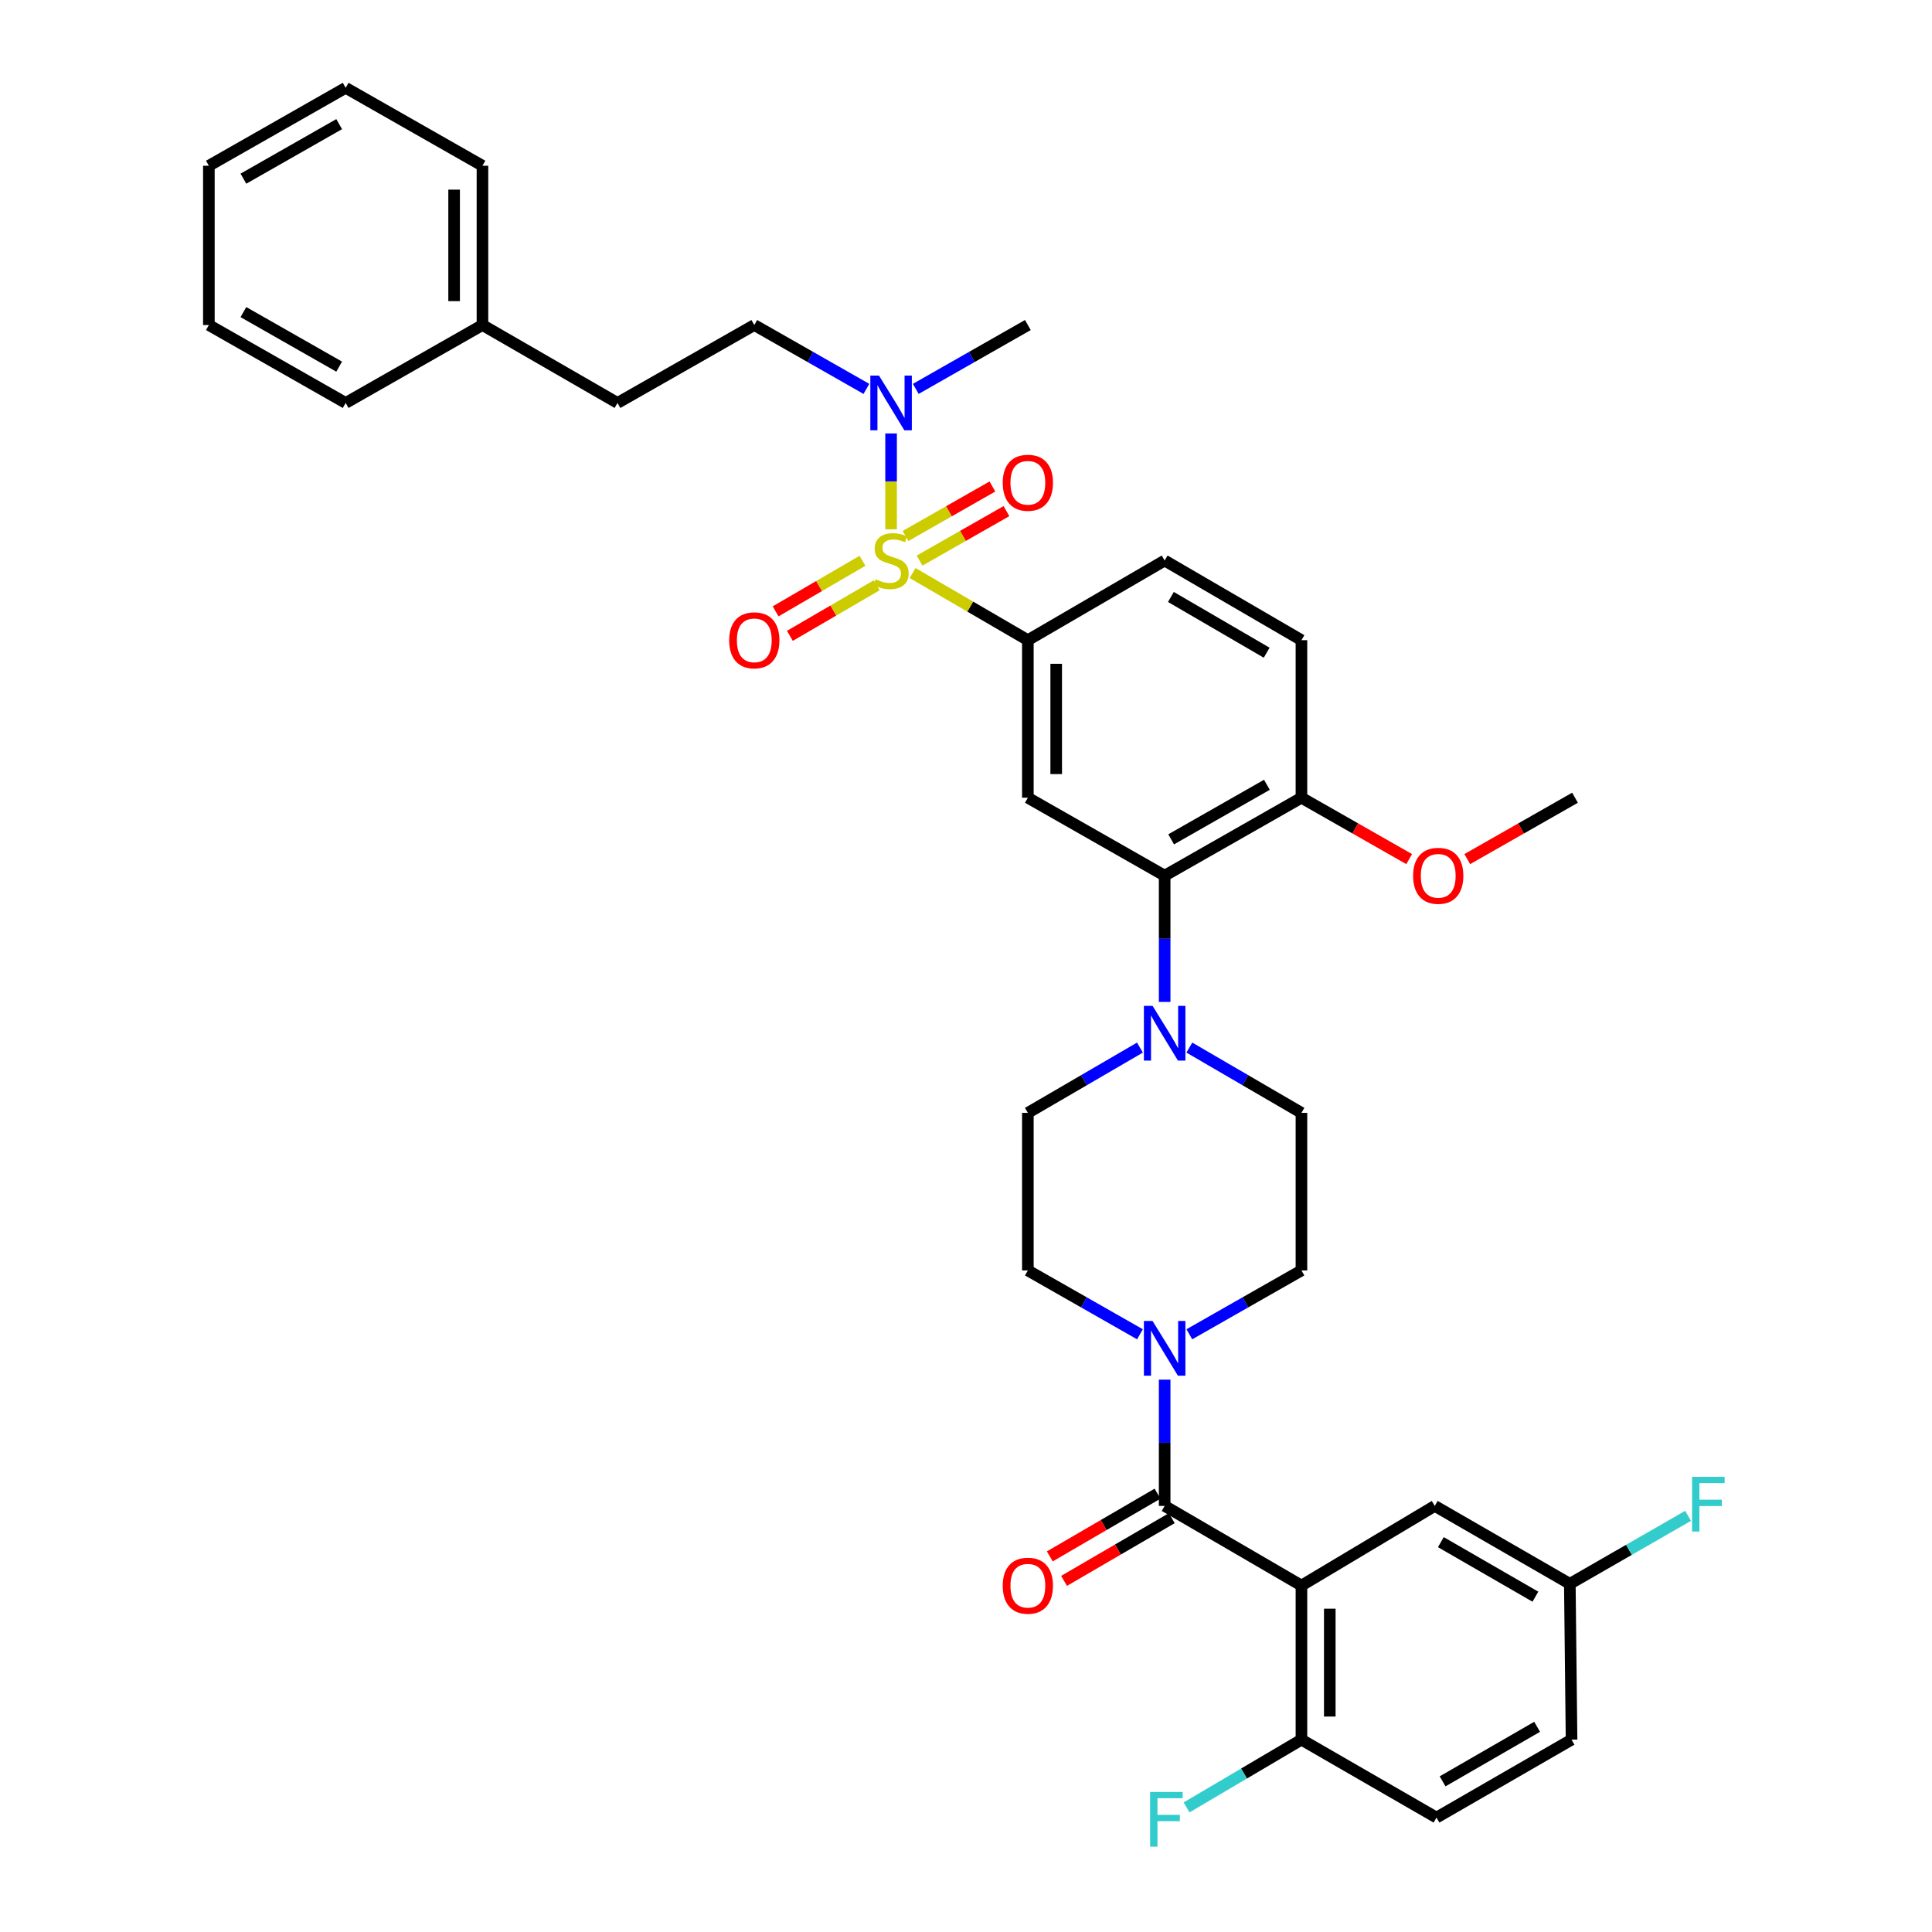 <?xml version='1.0' encoding='iso-8859-1'?>
<svg version='1.1' baseProfile='full'
              xmlns='http://www.w3.org/2000/svg'
                      xmlns:rdkit='http://www.rdkit.org/xml'
                      xmlns:xlink='http://www.w3.org/1999/xlink'
                  xml:space='preserve'
width='1000px' height='1000px' viewBox='0 0 1000 1000'>
<!-- END OF HEADER -->
<rect style='opacity:1.0;fill:#FFFFFF;stroke:none' width='1000' height='1000' x='0' y='0'> </rect>
<path class='bond-0' d='M 532.019,331.35 L 532.019,412.901' style='fill:none;fill-rule:evenodd;stroke:#000000;stroke-width:6px;stroke-linecap:butt;stroke-linejoin:miter;stroke-opacity:1' />
<path class='bond-0' d='M 546.687,343.583 L 546.687,400.669' style='fill:none;fill-rule:evenodd;stroke:#000000;stroke-width:6px;stroke-linecap:butt;stroke-linejoin:miter;stroke-opacity:1' />
<path class='bond-1' d='M 532.019,331.35 L 602.823,290.126' style='fill:none;fill-rule:evenodd;stroke:#000000;stroke-width:6px;stroke-linecap:butt;stroke-linejoin:miter;stroke-opacity:1' />
<path class='bond-2' d='M 532.019,331.35 L 502.186,313.978' style='fill:none;fill-rule:evenodd;stroke:#000000;stroke-width:6px;stroke-linecap:butt;stroke-linejoin:miter;stroke-opacity:1' />
<path class='bond-2' d='M 502.186,313.978 L 472.352,296.606' style='fill:none;fill-rule:evenodd;stroke:#CCCC00;stroke-width:6px;stroke-linecap:butt;stroke-linejoin:miter;stroke-opacity:1' />
<path class='bond-3' d='M 532.019,412.901 L 602.823,453.237' style='fill:none;fill-rule:evenodd;stroke:#000000;stroke-width:6px;stroke-linecap:butt;stroke-linejoin:miter;stroke-opacity:1' />
<path class='bond-4' d='M 602.823,453.237 L 673.627,412.901' style='fill:none;fill-rule:evenodd;stroke:#000000;stroke-width:6px;stroke-linecap:butt;stroke-linejoin:miter;stroke-opacity:1' />
<path class='bond-4' d='M 606.183,434.442 L 655.746,406.207' style='fill:none;fill-rule:evenodd;stroke:#000000;stroke-width:6px;stroke-linecap:butt;stroke-linejoin:miter;stroke-opacity:1' />
<path class='bond-5' d='M 602.823,453.237 L 602.823,485.914' style='fill:none;fill-rule:evenodd;stroke:#000000;stroke-width:6px;stroke-linecap:butt;stroke-linejoin:miter;stroke-opacity:1' />
<path class='bond-5' d='M 602.823,485.914 L 602.823,518.59' style='fill:none;fill-rule:evenodd;stroke:#0000FF;stroke-width:6px;stroke-linecap:butt;stroke-linejoin:miter;stroke-opacity:1' />
<path class='bond-6' d='M 673.627,412.901 L 673.627,331.35' style='fill:none;fill-rule:evenodd;stroke:#000000;stroke-width:6px;stroke-linecap:butt;stroke-linejoin:miter;stroke-opacity:1' />
<path class='bond-7' d='M 673.627,412.901 L 701.506,428.786' style='fill:none;fill-rule:evenodd;stroke:#000000;stroke-width:6px;stroke-linecap:butt;stroke-linejoin:miter;stroke-opacity:1' />
<path class='bond-7' d='M 701.506,428.786 L 729.385,444.67' style='fill:none;fill-rule:evenodd;stroke:#FF0000;stroke-width:6px;stroke-linecap:butt;stroke-linejoin:miter;stroke-opacity:1' />
<path class='bond-8' d='M 673.627,331.35 L 602.823,290.126' style='fill:none;fill-rule:evenodd;stroke:#000000;stroke-width:6px;stroke-linecap:butt;stroke-linejoin:miter;stroke-opacity:1' />
<path class='bond-8' d='M 655.626,337.842 L 606.063,308.985' style='fill:none;fill-rule:evenodd;stroke:#000000;stroke-width:6px;stroke-linecap:butt;stroke-linejoin:miter;stroke-opacity:1' />
<path class='bond-9' d='M 446.406,290.267 L 423.931,303.353' style='fill:none;fill-rule:evenodd;stroke:#CCCC00;stroke-width:6px;stroke-linecap:butt;stroke-linejoin:miter;stroke-opacity:1' />
<path class='bond-9' d='M 423.931,303.353 L 401.457,316.438' style='fill:none;fill-rule:evenodd;stroke:#FF0000;stroke-width:6px;stroke-linecap:butt;stroke-linejoin:miter;stroke-opacity:1' />
<path class='bond-9' d='M 453.786,302.943 L 431.311,316.028' style='fill:none;fill-rule:evenodd;stroke:#CCCC00;stroke-width:6px;stroke-linecap:butt;stroke-linejoin:miter;stroke-opacity:1' />
<path class='bond-9' d='M 431.311,316.028 L 408.837,329.113' style='fill:none;fill-rule:evenodd;stroke:#FF0000;stroke-width:6px;stroke-linecap:butt;stroke-linejoin:miter;stroke-opacity:1' />
<path class='bond-10' d='M 461.224,273.967 L 461.224,249.164' style='fill:none;fill-rule:evenodd;stroke:#CCCC00;stroke-width:6px;stroke-linecap:butt;stroke-linejoin:miter;stroke-opacity:1' />
<path class='bond-10' d='M 461.224,249.164 L 461.224,224.361' style='fill:none;fill-rule:evenodd;stroke:#0000FF;stroke-width:6px;stroke-linecap:butt;stroke-linejoin:miter;stroke-opacity:1' />
<path class='bond-11' d='M 475.971,290.166 L 498.452,277.36' style='fill:none;fill-rule:evenodd;stroke:#CCCC00;stroke-width:6px;stroke-linecap:butt;stroke-linejoin:miter;stroke-opacity:1' />
<path class='bond-11' d='M 498.452,277.36 L 520.932,264.554' style='fill:none;fill-rule:evenodd;stroke:#FF0000;stroke-width:6px;stroke-linecap:butt;stroke-linejoin:miter;stroke-opacity:1' />
<path class='bond-11' d='M 468.711,277.421 L 491.192,264.615' style='fill:none;fill-rule:evenodd;stroke:#CCCC00;stroke-width:6px;stroke-linecap:butt;stroke-linejoin:miter;stroke-opacity:1' />
<path class='bond-11' d='M 491.192,264.615 L 513.672,251.809' style='fill:none;fill-rule:evenodd;stroke:#FF0000;stroke-width:6px;stroke-linecap:butt;stroke-linejoin:miter;stroke-opacity:1' />
<path class='bond-12' d='M 474.001,201.288 L 503.01,184.763' style='fill:none;fill-rule:evenodd;stroke:#0000FF;stroke-width:6px;stroke-linecap:butt;stroke-linejoin:miter;stroke-opacity:1' />
<path class='bond-12' d='M 503.01,184.763 L 532.019,168.238' style='fill:none;fill-rule:evenodd;stroke:#000000;stroke-width:6px;stroke-linecap:butt;stroke-linejoin:miter;stroke-opacity:1' />
<path class='bond-13' d='M 448.447,201.289 L 419.434,184.763' style='fill:none;fill-rule:evenodd;stroke:#0000FF;stroke-width:6px;stroke-linecap:butt;stroke-linejoin:miter;stroke-opacity:1' />
<path class='bond-13' d='M 419.434,184.763 L 390.42,168.238' style='fill:none;fill-rule:evenodd;stroke:#000000;stroke-width:6px;stroke-linecap:butt;stroke-linejoin:miter;stroke-opacity:1' />
<path class='bond-14' d='M 759.459,444.671 L 787.342,428.786' style='fill:none;fill-rule:evenodd;stroke:#FF0000;stroke-width:6px;stroke-linecap:butt;stroke-linejoin:miter;stroke-opacity:1' />
<path class='bond-14' d='M 787.342,428.786 L 815.226,412.901' style='fill:none;fill-rule:evenodd;stroke:#000000;stroke-width:6px;stroke-linecap:butt;stroke-linejoin:miter;stroke-opacity:1' />
<path class='bond-15' d='M 590.035,542.235 L 561.027,559.124' style='fill:none;fill-rule:evenodd;stroke:#0000FF;stroke-width:6px;stroke-linecap:butt;stroke-linejoin:miter;stroke-opacity:1' />
<path class='bond-15' d='M 561.027,559.124 L 532.019,576.013' style='fill:none;fill-rule:evenodd;stroke:#000000;stroke-width:6px;stroke-linecap:butt;stroke-linejoin:miter;stroke-opacity:1' />
<path class='bond-16' d='M 615.611,542.235 L 644.619,559.124' style='fill:none;fill-rule:evenodd;stroke:#0000FF;stroke-width:6px;stroke-linecap:butt;stroke-linejoin:miter;stroke-opacity:1' />
<path class='bond-16' d='M 644.619,559.124 L 673.627,576.013' style='fill:none;fill-rule:evenodd;stroke:#000000;stroke-width:6px;stroke-linecap:butt;stroke-linejoin:miter;stroke-opacity:1' />
<path class='bond-17' d='M 532.019,576.013 L 532.019,657.573' style='fill:none;fill-rule:evenodd;stroke:#000000;stroke-width:6px;stroke-linecap:butt;stroke-linejoin:miter;stroke-opacity:1' />
<path class='bond-18' d='M 532.019,657.573 L 561.033,674.098' style='fill:none;fill-rule:evenodd;stroke:#000000;stroke-width:6px;stroke-linecap:butt;stroke-linejoin:miter;stroke-opacity:1' />
<path class='bond-18' d='M 561.033,674.098 L 590.046,690.623' style='fill:none;fill-rule:evenodd;stroke:#0000FF;stroke-width:6px;stroke-linecap:butt;stroke-linejoin:miter;stroke-opacity:1' />
<path class='bond-19' d='M 615.6,690.623 L 644.613,674.098' style='fill:none;fill-rule:evenodd;stroke:#0000FF;stroke-width:6px;stroke-linecap:butt;stroke-linejoin:miter;stroke-opacity:1' />
<path class='bond-19' d='M 644.613,674.098 L 673.627,657.573' style='fill:none;fill-rule:evenodd;stroke:#000000;stroke-width:6px;stroke-linecap:butt;stroke-linejoin:miter;stroke-opacity:1' />
<path class='bond-20' d='M 602.823,714.099 L 602.823,746.78' style='fill:none;fill-rule:evenodd;stroke:#0000FF;stroke-width:6px;stroke-linecap:butt;stroke-linejoin:miter;stroke-opacity:1' />
<path class='bond-20' d='M 602.823,746.78 L 602.823,779.46' style='fill:none;fill-rule:evenodd;stroke:#000000;stroke-width:6px;stroke-linecap:butt;stroke-linejoin:miter;stroke-opacity:1' />
<path class='bond-21' d='M 673.627,657.573 L 673.627,576.013' style='fill:none;fill-rule:evenodd;stroke:#000000;stroke-width:6px;stroke-linecap:butt;stroke-linejoin:miter;stroke-opacity:1' />
<path class='bond-22' d='M 599.133,773.122 L 571.255,789.354' style='fill:none;fill-rule:evenodd;stroke:#000000;stroke-width:6px;stroke-linecap:butt;stroke-linejoin:miter;stroke-opacity:1' />
<path class='bond-22' d='M 571.255,789.354 L 543.378,805.585' style='fill:none;fill-rule:evenodd;stroke:#FF0000;stroke-width:6px;stroke-linecap:butt;stroke-linejoin:miter;stroke-opacity:1' />
<path class='bond-22' d='M 606.513,785.798 L 578.635,802.029' style='fill:none;fill-rule:evenodd;stroke:#000000;stroke-width:6px;stroke-linecap:butt;stroke-linejoin:miter;stroke-opacity:1' />
<path class='bond-22' d='M 578.635,802.029 L 550.758,818.26' style='fill:none;fill-rule:evenodd;stroke:#FF0000;stroke-width:6px;stroke-linecap:butt;stroke-linejoin:miter;stroke-opacity:1' />
<path class='bond-23' d='M 602.823,779.46 L 673.627,820.684' style='fill:none;fill-rule:evenodd;stroke:#000000;stroke-width:6px;stroke-linecap:butt;stroke-linejoin:miter;stroke-opacity:1' />
<path class='bond-24' d='M 673.627,820.684 L 673.627,900.443' style='fill:none;fill-rule:evenodd;stroke:#000000;stroke-width:6px;stroke-linecap:butt;stroke-linejoin:miter;stroke-opacity:1' />
<path class='bond-24' d='M 688.294,832.648 L 688.294,888.479' style='fill:none;fill-rule:evenodd;stroke:#000000;stroke-width:6px;stroke-linecap:butt;stroke-linejoin:miter;stroke-opacity:1' />
<path class='bond-25' d='M 673.627,820.684 L 742.629,779.46' style='fill:none;fill-rule:evenodd;stroke:#000000;stroke-width:6px;stroke-linecap:butt;stroke-linejoin:miter;stroke-opacity:1' />
<path class='bond-26' d='M 673.627,900.443 L 743.526,940.779' style='fill:none;fill-rule:evenodd;stroke:#000000;stroke-width:6px;stroke-linecap:butt;stroke-linejoin:miter;stroke-opacity:1' />
<path class='bond-27' d='M 673.627,900.443 L 643.897,917.978' style='fill:none;fill-rule:evenodd;stroke:#000000;stroke-width:6px;stroke-linecap:butt;stroke-linejoin:miter;stroke-opacity:1' />
<path class='bond-27' d='M 643.897,917.978 L 614.168,935.512' style='fill:none;fill-rule:evenodd;stroke:#33CCCC;stroke-width:6px;stroke-linecap:butt;stroke-linejoin:miter;stroke-opacity:1' />
<path class='bond-28' d='M 390.42,168.238 L 319.617,208.566' style='fill:none;fill-rule:evenodd;stroke:#000000;stroke-width:6px;stroke-linecap:butt;stroke-linejoin:miter;stroke-opacity:1' />
<path class='bond-29' d='M 319.617,208.566 L 249.718,168.238' style='fill:none;fill-rule:evenodd;stroke:#000000;stroke-width:6px;stroke-linecap:butt;stroke-linejoin:miter;stroke-opacity:1' />
<path class='bond-30' d='M 249.718,168.238 L 249.718,85.79' style='fill:none;fill-rule:evenodd;stroke:#000000;stroke-width:6px;stroke-linecap:butt;stroke-linejoin:miter;stroke-opacity:1' />
<path class='bond-30' d='M 235.05,155.871 L 235.05,98.157' style='fill:none;fill-rule:evenodd;stroke:#000000;stroke-width:6px;stroke-linecap:butt;stroke-linejoin:miter;stroke-opacity:1' />
<path class='bond-31' d='M 249.718,168.238 L 178.914,208.566' style='fill:none;fill-rule:evenodd;stroke:#000000;stroke-width:6px;stroke-linecap:butt;stroke-linejoin:miter;stroke-opacity:1' />
<path class='bond-32' d='M 249.718,85.79 L 178.914,45.455' style='fill:none;fill-rule:evenodd;stroke:#000000;stroke-width:6px;stroke-linecap:butt;stroke-linejoin:miter;stroke-opacity:1' />
<path class='bond-33' d='M 178.914,45.455 L 108.11,85.79' style='fill:none;fill-rule:evenodd;stroke:#000000;stroke-width:6px;stroke-linecap:butt;stroke-linejoin:miter;stroke-opacity:1' />
<path class='bond-33' d='M 175.554,64.249 L 125.991,92.484' style='fill:none;fill-rule:evenodd;stroke:#000000;stroke-width:6px;stroke-linecap:butt;stroke-linejoin:miter;stroke-opacity:1' />
<path class='bond-34' d='M 108.11,85.79 L 108.11,168.238' style='fill:none;fill-rule:evenodd;stroke:#000000;stroke-width:6px;stroke-linecap:butt;stroke-linejoin:miter;stroke-opacity:1' />
<path class='bond-35' d='M 108.11,168.238 L 178.914,208.566' style='fill:none;fill-rule:evenodd;stroke:#000000;stroke-width:6px;stroke-linecap:butt;stroke-linejoin:miter;stroke-opacity:1' />
<path class='bond-35' d='M 125.99,161.542 L 175.553,189.772' style='fill:none;fill-rule:evenodd;stroke:#000000;stroke-width:6px;stroke-linecap:butt;stroke-linejoin:miter;stroke-opacity:1' />
<path class='bond-36' d='M 742.629,779.46 L 812.537,819.788' style='fill:none;fill-rule:evenodd;stroke:#000000;stroke-width:6px;stroke-linecap:butt;stroke-linejoin:miter;stroke-opacity:1' />
<path class='bond-36' d='M 745.786,798.214 L 794.721,826.444' style='fill:none;fill-rule:evenodd;stroke:#000000;stroke-width:6px;stroke-linecap:butt;stroke-linejoin:miter;stroke-opacity:1' />
<path class='bond-37' d='M 743.526,940.779 L 813.433,900.443' style='fill:none;fill-rule:evenodd;stroke:#000000;stroke-width:6px;stroke-linecap:butt;stroke-linejoin:miter;stroke-opacity:1' />
<path class='bond-37' d='M 746.681,922.024 L 795.616,893.789' style='fill:none;fill-rule:evenodd;stroke:#000000;stroke-width:6px;stroke-linecap:butt;stroke-linejoin:miter;stroke-opacity:1' />
<path class='bond-38' d='M 812.537,819.788 L 843.143,802.191' style='fill:none;fill-rule:evenodd;stroke:#000000;stroke-width:6px;stroke-linecap:butt;stroke-linejoin:miter;stroke-opacity:1' />
<path class='bond-38' d='M 843.143,802.191 L 873.749,784.594' style='fill:none;fill-rule:evenodd;stroke:#33CCCC;stroke-width:6px;stroke-linecap:butt;stroke-linejoin:miter;stroke-opacity:1' />
<path class='bond-39' d='M 812.537,819.788 L 813.433,900.443' style='fill:none;fill-rule:evenodd;stroke:#000000;stroke-width:6px;stroke-linecap:butt;stroke-linejoin:miter;stroke-opacity:1' />
<path  class='atom-6' d='M 453.224 299.846
Q 453.544 299.966, 454.864 300.526
Q 456.184 301.086, 457.624 301.446
Q 459.104 301.766, 460.544 301.766
Q 463.224 301.766, 464.784 300.486
Q 466.344 299.166, 466.344 296.886
Q 466.344 295.326, 465.544 294.366
Q 464.784 293.406, 463.584 292.886
Q 462.384 292.366, 460.384 291.766
Q 457.864 291.006, 456.344 290.286
Q 454.864 289.566, 453.784 288.046
Q 452.744 286.526, 452.744 283.966
Q 452.744 280.406, 455.144 278.206
Q 457.584 276.006, 462.384 276.006
Q 465.664 276.006, 469.384 277.566
L 468.464 280.646
Q 465.064 279.246, 462.504 279.246
Q 459.744 279.246, 458.224 280.406
Q 456.704 281.526, 456.744 283.486
Q 456.744 285.006, 457.504 285.926
Q 458.304 286.846, 459.424 287.366
Q 460.584 287.886, 462.504 288.486
Q 465.064 289.286, 466.584 290.086
Q 468.104 290.886, 469.184 292.526
Q 470.304 294.126, 470.304 296.886
Q 470.304 300.806, 467.664 302.926
Q 465.064 305.006, 460.704 305.006
Q 458.184 305.006, 456.264 304.446
Q 454.384 303.926, 452.144 303.006
L 453.224 299.846
' fill='#CCCC00'/>
<path  class='atom-7' d='M 377.42 331.43
Q 377.42 324.63, 380.78 320.83
Q 384.14 317.03, 390.42 317.03
Q 396.7 317.03, 400.06 320.83
Q 403.42 324.63, 403.42 331.43
Q 403.42 338.31, 400.02 342.23
Q 396.62 346.11, 390.42 346.11
Q 384.18 346.11, 380.78 342.23
Q 377.42 338.35, 377.42 331.43
M 390.42 342.91
Q 394.74 342.91, 397.06 340.03
Q 399.42 337.11, 399.42 331.43
Q 399.42 325.87, 397.06 323.07
Q 394.74 320.23, 390.42 320.23
Q 386.1 320.23, 383.74 323.03
Q 381.42 325.83, 381.42 331.43
Q 381.42 337.15, 383.74 340.03
Q 386.1 342.91, 390.42 342.91
' fill='#FF0000'/>
<path  class='atom-8' d='M 454.964 194.406
L 464.244 209.406
Q 465.164 210.886, 466.644 213.566
Q 468.124 216.246, 468.204 216.406
L 468.204 194.406
L 471.964 194.406
L 471.964 222.726
L 468.084 222.726
L 458.124 206.326
Q 456.964 204.406, 455.724 202.206
Q 454.524 200.006, 454.164 199.326
L 454.164 222.726
L 450.484 222.726
L 450.484 194.406
L 454.964 194.406
' fill='#0000FF'/>
<path  class='atom-9' d='M 519.019 249.878
Q 519.019 243.078, 522.379 239.278
Q 525.739 235.478, 532.019 235.478
Q 538.299 235.478, 541.659 239.278
Q 545.019 243.078, 545.019 249.878
Q 545.019 256.758, 541.619 260.678
Q 538.219 264.558, 532.019 264.558
Q 525.779 264.558, 522.379 260.678
Q 519.019 256.798, 519.019 249.878
M 532.019 261.358
Q 536.339 261.358, 538.659 258.478
Q 541.019 255.558, 541.019 249.878
Q 541.019 244.318, 538.659 241.518
Q 536.339 238.678, 532.019 238.678
Q 527.699 238.678, 525.339 241.478
Q 523.019 244.278, 523.019 249.878
Q 523.019 255.598, 525.339 258.478
Q 527.699 261.358, 532.019 261.358
' fill='#FF0000'/>
<path  class='atom-10' d='M 731.422 453.317
Q 731.422 446.517, 734.782 442.717
Q 738.142 438.917, 744.422 438.917
Q 750.702 438.917, 754.062 442.717
Q 757.422 446.517, 757.422 453.317
Q 757.422 460.197, 754.022 464.117
Q 750.622 467.997, 744.422 467.997
Q 738.182 467.997, 734.782 464.117
Q 731.422 460.237, 731.422 453.317
M 744.422 464.797
Q 748.742 464.797, 751.062 461.917
Q 753.422 458.997, 753.422 453.317
Q 753.422 447.757, 751.062 444.957
Q 748.742 442.117, 744.422 442.117
Q 740.102 442.117, 737.742 444.917
Q 735.422 447.717, 735.422 453.317
Q 735.422 459.037, 737.742 461.917
Q 740.102 464.797, 744.422 464.797
' fill='#FF0000'/>
<path  class='atom-12' d='M 596.563 520.629
L 605.843 535.629
Q 606.763 537.109, 608.243 539.789
Q 609.723 542.469, 609.803 542.629
L 609.803 520.629
L 613.563 520.629
L 613.563 548.949
L 609.683 548.949
L 599.723 532.549
Q 598.563 530.629, 597.323 528.429
Q 596.123 526.229, 595.763 525.549
L 595.763 548.949
L 592.083 548.949
L 592.083 520.629
L 596.563 520.629
' fill='#0000FF'/>
<path  class='atom-15' d='M 596.563 683.74
L 605.843 698.74
Q 606.763 700.22, 608.243 702.9
Q 609.723 705.58, 609.803 705.74
L 609.803 683.74
L 613.563 683.74
L 613.563 712.06
L 609.683 712.06
L 599.723 695.66
Q 598.563 693.74, 597.323 691.54
Q 596.123 689.34, 595.763 688.66
L 595.763 712.06
L 592.083 712.06
L 592.083 683.74
L 596.563 683.74
' fill='#0000FF'/>
<path  class='atom-19' d='M 519.019 820.764
Q 519.019 813.964, 522.379 810.164
Q 525.739 806.364, 532.019 806.364
Q 538.299 806.364, 541.659 810.164
Q 545.019 813.964, 545.019 820.764
Q 545.019 827.644, 541.619 831.564
Q 538.219 835.444, 532.019 835.444
Q 525.779 835.444, 522.379 831.564
Q 519.019 827.684, 519.019 820.764
M 532.019 832.244
Q 536.339 832.244, 538.659 829.364
Q 541.019 826.444, 541.019 820.764
Q 541.019 815.204, 538.659 812.404
Q 536.339 809.564, 532.019 809.564
Q 527.699 809.564, 525.339 812.364
Q 523.019 815.164, 523.019 820.764
Q 523.019 826.484, 525.339 829.364
Q 527.699 832.244, 532.019 832.244
' fill='#FF0000'/>
<path  class='atom-33' d='M 595.299 927.515
L 612.139 927.515
L 612.139 930.755
L 599.099 930.755
L 599.099 939.355
L 610.699 939.355
L 610.699 942.635
L 599.099 942.635
L 599.099 955.835
L 595.299 955.835
L 595.299 927.515
' fill='#33CCCC'/>
<path  class='atom-36' d='M 875.816 764.404
L 892.656 764.404
L 892.656 767.644
L 879.616 767.644
L 879.616 776.244
L 891.216 776.244
L 891.216 779.524
L 879.616 779.524
L 879.616 792.724
L 875.816 792.724
L 875.816 764.404
' fill='#33CCCC'/>
</svg>
